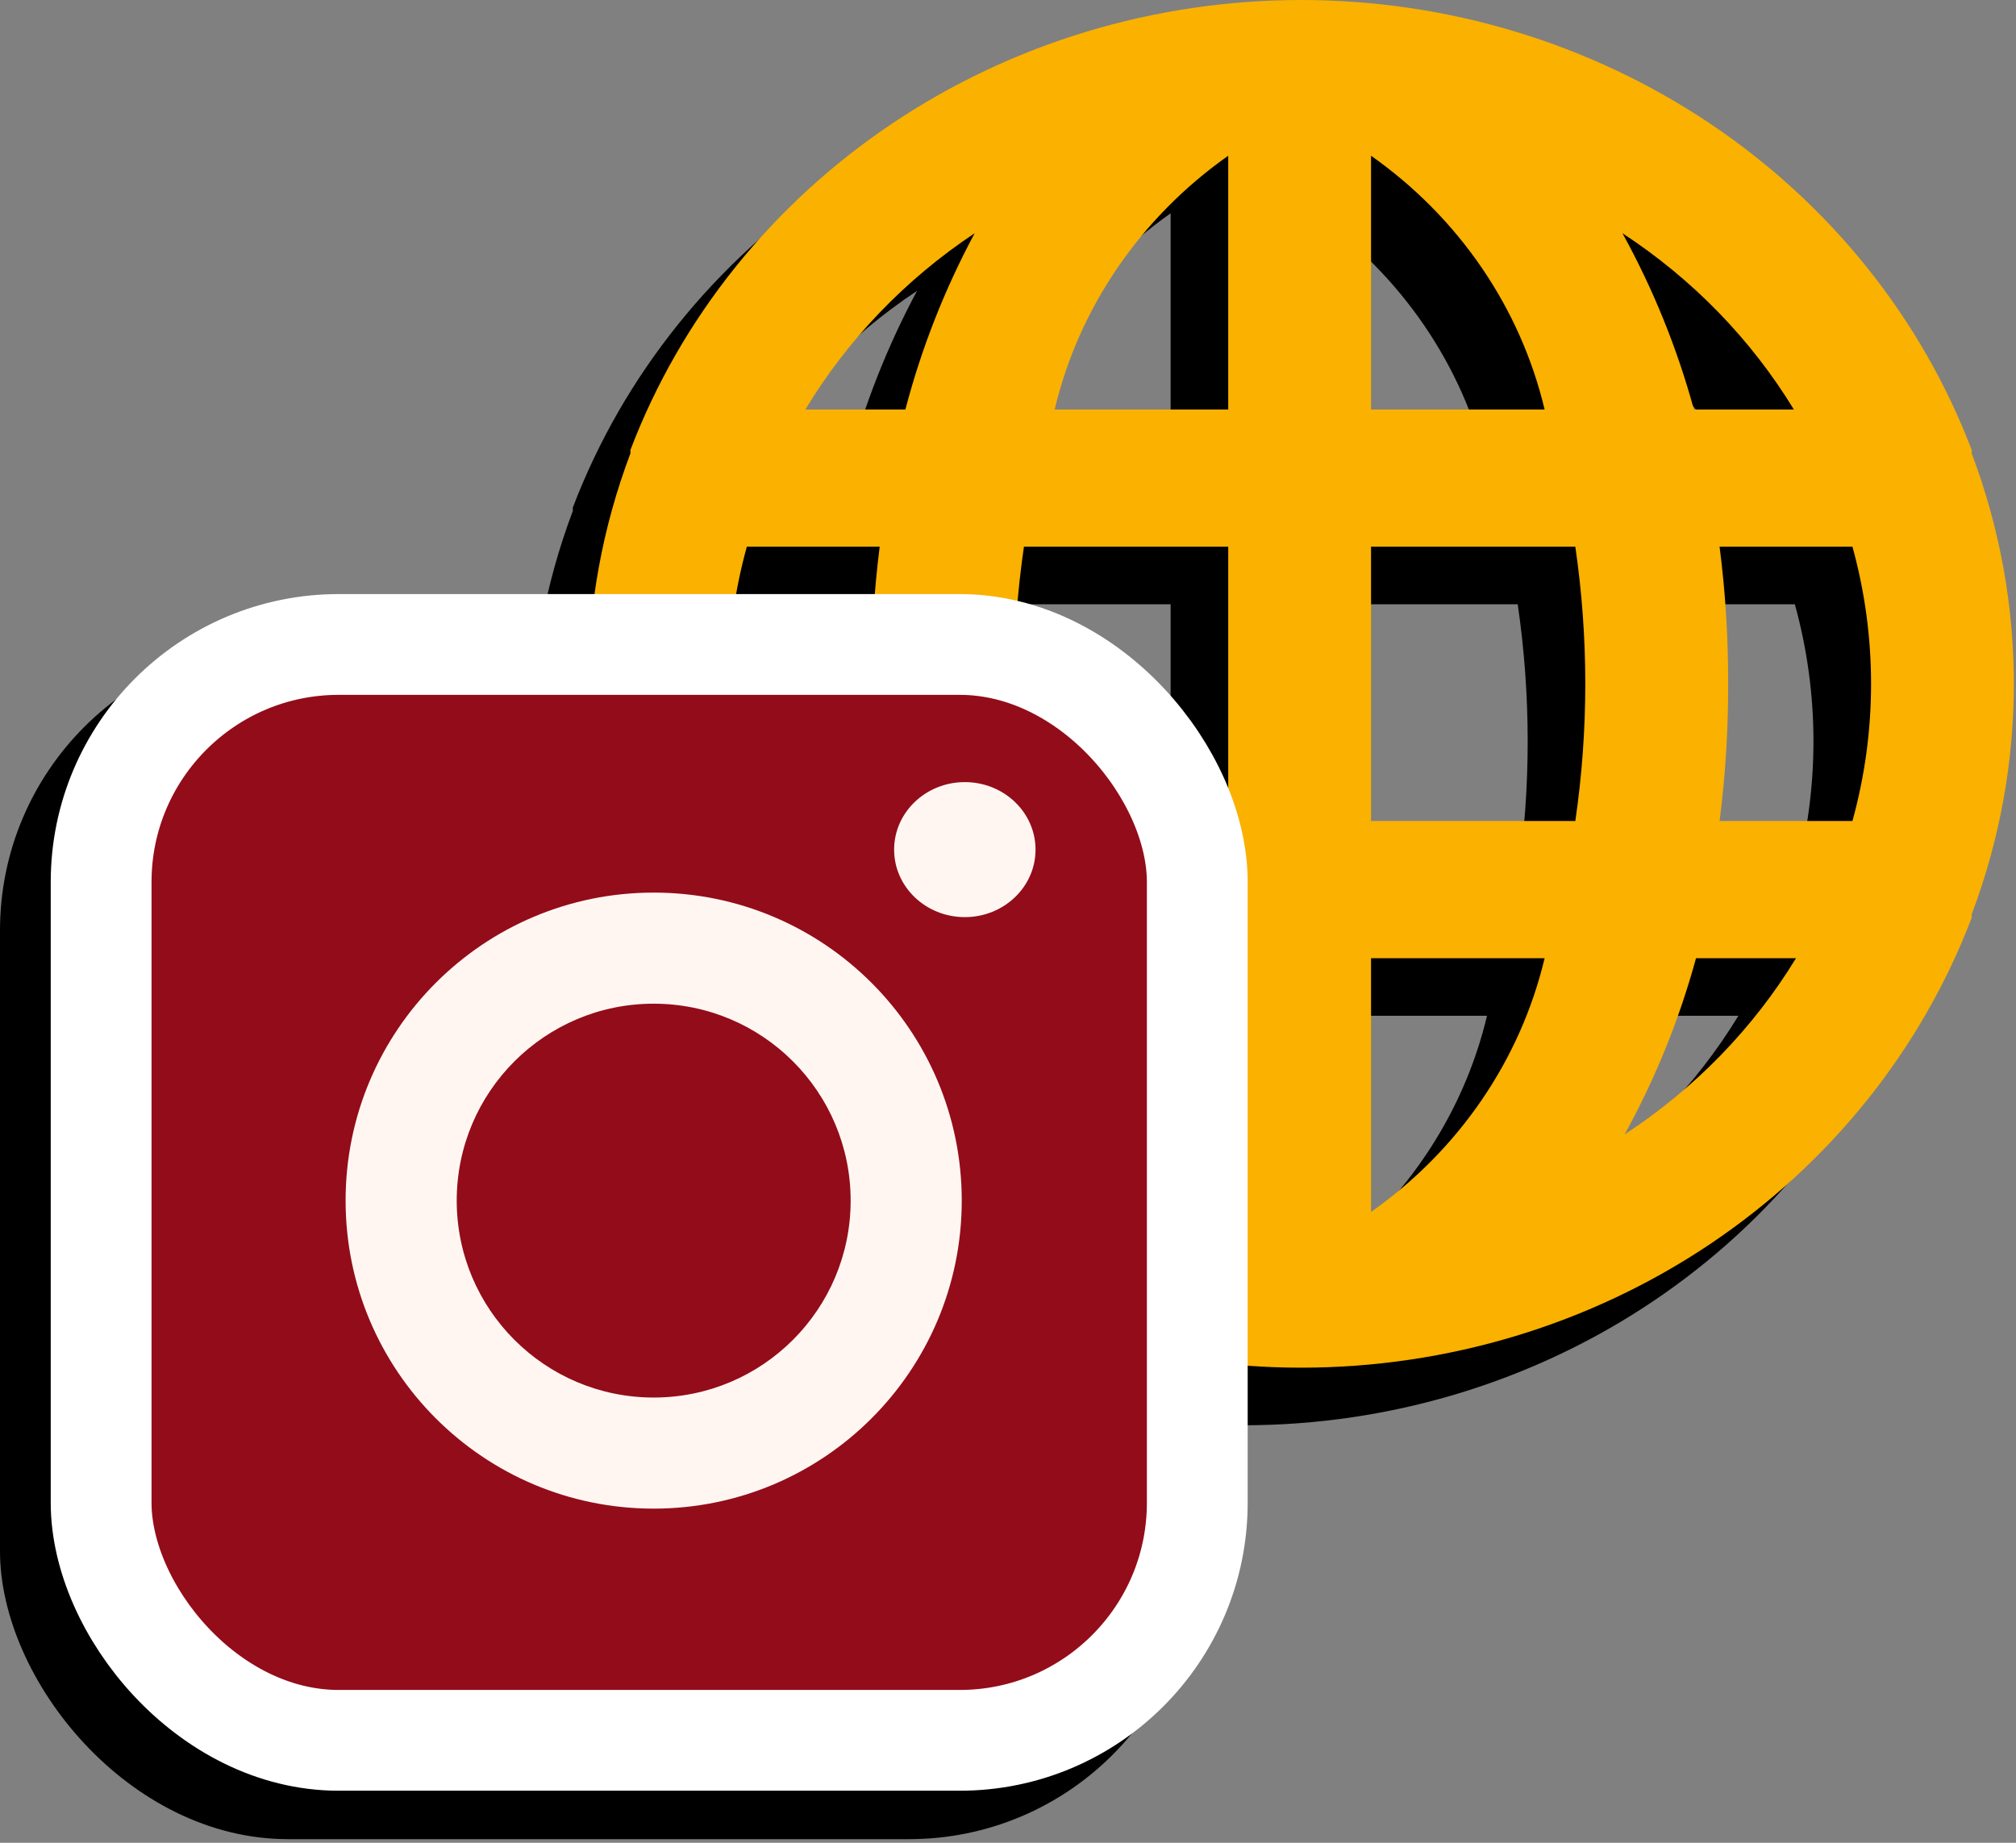 <svg width="140" height="128" viewBox="0 0 140 128" fill="none" xmlns="http://www.w3.org/2000/svg">
<rect x="0" y="0" width="140" height="128" fill="#808080" stroke="none"/>
<path d="M132.924 35.493V35.255C129.43 26.09 123.089 18.178 114.759 12.588C106.429 6.998 96.513 4 86.352 4C76.19 4 66.274 6.998 57.944 12.588C49.614 18.178 43.273 26.09 39.779 35.255C39.779 35.255 39.779 35.255 39.779 35.493C35.876 45.835 35.876 57.165 39.779 67.507V67.745C43.273 76.91 49.614 84.822 57.944 90.412C66.274 96.002 76.19 99 86.352 99C96.513 99 106.429 96.002 114.759 90.412C123.089 84.822 129.43 76.91 132.924 67.745C132.924 67.745 132.924 67.745 132.924 67.507C136.827 57.165 136.827 45.835 132.924 35.493ZM47.863 61.028C46.139 54.784 46.139 48.216 47.863 41.972H57.089C56.294 48.301 56.294 54.699 57.089 61.028H47.863ZM51.93 70.556H58.874C60.032 74.806 61.696 78.914 63.834 82.799C58.97 79.616 54.904 75.434 51.93 70.556ZM58.874 32.444H51.93C54.861 27.581 58.875 23.4 63.685 20.201C61.599 24.092 59.984 28.2 58.874 32.444ZM81.293 88.182C75.201 83.888 70.922 77.631 69.24 70.556H81.293V88.182ZM81.293 61.028H67.107C66.184 54.707 66.184 48.293 67.107 41.972H81.293V61.028ZM81.293 32.444H69.24C70.922 25.369 75.201 19.112 81.293 14.818V32.444ZM120.574 32.444H113.631C112.473 28.194 110.808 24.086 108.671 20.201C113.535 23.384 117.601 27.566 120.574 32.444ZM91.212 14.818C97.304 19.112 101.583 25.369 103.265 32.444H91.212V14.818ZM91.212 88.182V70.556H103.265C101.583 77.631 97.304 83.888 91.212 88.182ZM105.397 61.028H91.212V41.972H105.397C106.32 48.293 106.32 54.707 105.397 61.028ZM108.82 82.799C110.957 78.914 112.622 74.806 113.779 70.556H120.723C117.75 75.434 113.684 79.616 108.82 82.799ZM124.642 61.028H115.416C115.822 57.867 116.02 54.685 116.011 51.5C116.02 48.315 115.822 45.133 115.416 41.972H124.642C126.366 48.216 126.366 54.784 124.642 61.028Z" fill="black"/>
<rect y="44.629" width="83.121" height="83.12" rx="20" fill="black"/>
<ellipse cx="63.482" cy="62.379" rx="4.91" ry="4.689" fill="black"/>
<path d="M41.734 64.053C53.55 64.053 63.128 73.199 63.128 84.481C63.128 95.764 53.55 104.91 41.734 104.91C29.919 104.91 20.34 95.764 20.34 84.481C20.34 73.199 29.919 64.053 41.734 64.053ZM41.735 71.421C34.181 71.421 28.058 77.269 28.058 84.482C28.058 91.696 34.181 97.543 41.735 97.543C49.289 97.543 55.414 91.696 55.414 84.482C55.414 77.269 49.29 71.421 41.735 71.421Z" fill="black"/>
<path d="M136.924 31.493V31.255C133.43 22.09 127.089 14.178 118.759 8.588C110.429 2.998 100.513 0 90.352 0C80.19 0 70.274 2.998 61.944 8.588C53.614 14.178 47.273 22.09 43.779 31.255C43.779 31.255 43.779 31.255 43.779 31.493C39.876 41.835 39.876 53.165 43.779 63.507V63.745C47.273 72.91 53.614 80.822 61.944 86.412C70.274 92.002 80.19 95 90.352 95C100.513 95 110.429 92.002 118.759 86.412C127.089 80.822 133.43 72.91 136.924 63.745C136.924 63.745 136.924 63.745 136.924 63.507C140.827 53.165 140.827 41.835 136.924 31.493ZM51.863 57.028C50.139 50.784 50.139 44.216 51.863 37.972H61.089C60.294 44.301 60.294 50.699 61.089 57.028H51.863ZM55.93 66.556H62.874C64.032 70.806 65.696 74.914 67.834 78.799C62.97 75.616 58.904 71.434 55.93 66.556ZM62.874 28.444H55.93C58.861 23.581 62.875 19.4 67.685 16.201C65.599 20.092 63.984 24.2 62.874 28.444ZM85.293 84.182C79.201 79.888 74.922 73.631 73.24 66.556H85.293V84.182ZM85.293 57.028H71.107C70.184 50.707 70.184 44.293 71.107 37.972H85.293V57.028ZM85.293 28.444H73.24C74.922 21.369 79.201 15.112 85.293 10.818V28.444ZM124.574 28.444H117.631C116.473 24.194 114.808 20.086 112.671 16.201C117.535 19.384 121.601 23.566 124.574 28.444ZM95.212 10.818C101.304 15.112 105.583 21.369 107.265 28.444H95.212V10.818ZM95.212 84.182V66.556H107.265C105.583 73.631 101.304 79.888 95.212 84.182ZM109.397 57.028H95.212V37.972H109.397C110.32 44.293 110.32 50.707 109.397 57.028ZM112.82 78.799C114.957 74.914 116.622 70.806 117.779 66.556H124.723C121.75 71.434 117.684 75.616 112.82 78.799ZM128.642 57.028H119.416C119.822 53.867 120.02 50.685 120.011 47.5C120.02 44.315 119.822 41.133 119.416 37.972H128.642C130.366 44.216 130.366 50.784 128.642 57.028Z" fill="#FAB100"/>
<rect x="7.023" y="44.765" width="76.121" height="76.12" rx="16.5" fill="#930C1A" stroke="white" stroke-width="7"/>
<ellipse cx="67.002" cy="59.015" rx="4.91" ry="4.689" fill="#FFF6F1"/>
<path d="M45.394 62C57.209 62 66.788 71.579 66.788 83.395C66.788 95.211 57.209 104.79 45.394 104.79C33.578 104.79 24 95.211 24 83.395C24 71.579 33.578 62 45.394 62ZM45.395 69.717C37.84 69.717 31.717 75.841 31.717 83.395C31.717 90.95 37.84 97.074 45.395 97.074C52.949 97.074 59.073 90.95 59.073 83.395C59.073 75.841 52.949 69.717 45.395 69.717Z" fill="#FFF6F1"/>
</svg>
